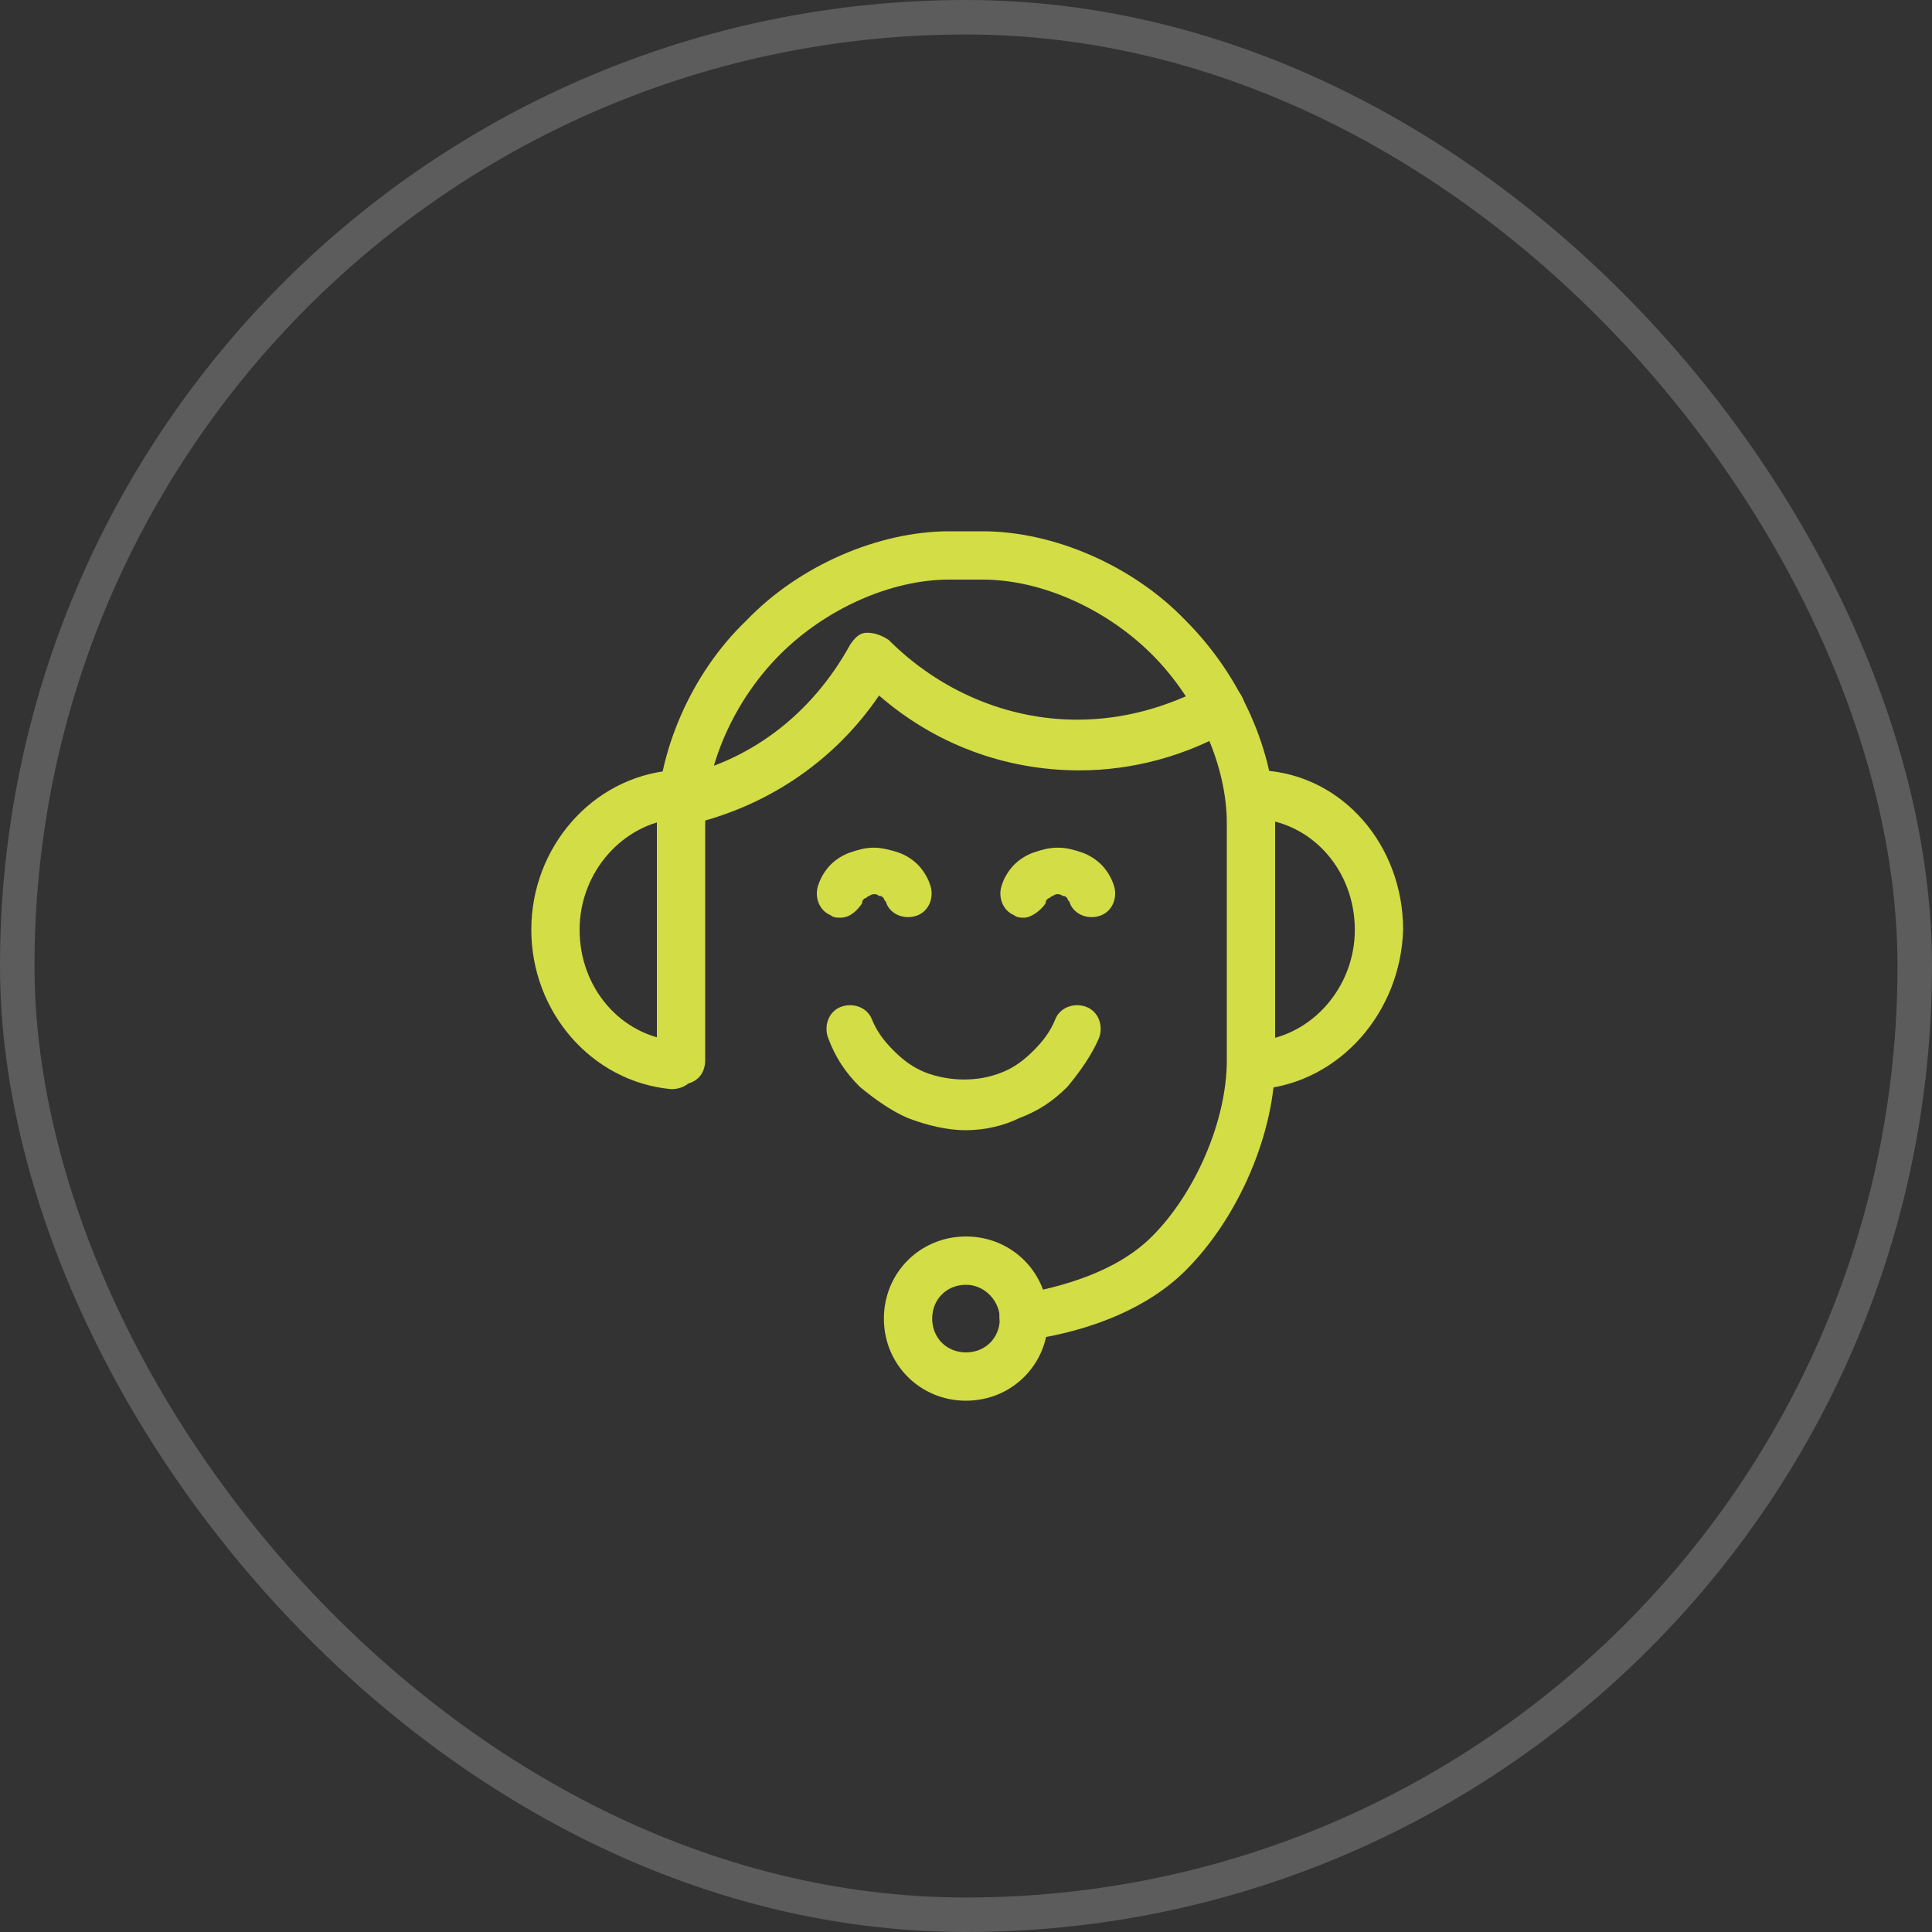 <?xml version="1.0" encoding="UTF-8"?>
<svg xmlns="http://www.w3.org/2000/svg" width="56" height="56" viewBox="0 0 56 56" fill="none">
  <rect x="0" y="0" width="56" height="56" fill="#333333" stroke="none"/>
  <rect x="0.5" y="0.5" width="55" height="55" rx="27.5" stroke="white" stroke-opacity="0.2"></rect>
  <path d="M29.68 38.92C29.33 38.92 29.05 38.64 28.98 38.29C28.91 37.94 29.19 37.52 29.54 37.52C30.73 37.31 32.34 36.89 33.39 35.84C34.65 34.58 35.56 32.48 35.56 30.73V23.87C35.56 22.19 34.72 20.3 33.39 18.97C32.06 17.64 30.17 16.8 28.49 16.8H27.51C25.83 16.8 23.94 17.64 22.61 18.97C21.28 20.3 20.44 22.19 20.44 23.87V30.73C20.44 31.15 20.16 31.43 19.74 31.43C19.32 31.43 19.04 31.15 19.04 30.73V23.87C19.04 21.84 20.02 19.53 21.63 17.99C23.17 16.38 25.48 15.4 27.51 15.4H28.49C30.52 15.4 32.83 16.38 34.37 17.99C35.98 19.6 36.96 21.84 36.96 23.87V30.73C36.96 32.83 35.91 35.28 34.37 36.82C33.32 37.87 31.71 38.57 29.75 38.85C29.75 38.92 29.68 38.92 29.68 38.92Z" fill="#D3DD45"></path>
  <path d="M19.46 31.57C17.15 31.36 15.4 29.33 15.4 26.95C15.4 24.57 17.15 22.54 19.46 22.33C19.88 22.33 20.16 22.61 20.23 22.96C20.23 23.38 19.95 23.66 19.6 23.73C18.06 23.87 16.8 25.27 16.8 26.95C16.8 28.63 17.99 30.03 19.6 30.17C20.02 30.17 20.3 30.52 20.23 30.94C20.16 31.29 19.88 31.57 19.46 31.57Z" fill="#D3DD45"></path>
  <path d="M36.54 31.57C36.19 31.57 35.84 31.29 35.84 30.94C35.84 30.52 36.12 30.24 36.47 30.17C38.01 30.03 39.27 28.63 39.27 26.95C39.27 25.27 38.08 23.87 36.47 23.73C36.05 23.73 35.77 23.38 35.84 22.96C35.84 22.54 36.19 22.26 36.61 22.33C38.92 22.47 40.67 24.5 40.67 26.95C40.6 29.33 38.85 31.36 36.54 31.57Z" fill="#D3DD45"></path>
  <path d="M28 40.6C26.67 40.6 25.62 39.55 25.62 38.22C25.62 36.89 26.67 35.84 28 35.84C29.33 35.84 30.38 36.89 30.38 38.22C30.38 39.55 29.33 40.6 28 40.6ZM28 37.24C27.44 37.24 27.02 37.66 27.02 38.22C27.02 38.78 27.44 39.2 28 39.2C28.56 39.2 28.98 38.78 28.98 38.22C28.98 37.73 28.56 37.24 28 37.24Z" fill="#D3DD45"></path>
  <path d="M19.6 23.94C19.25 23.94 18.97 23.73 18.9 23.38C18.83 23.03 19.04 22.61 19.46 22.54C21.7 22.12 23.52 20.72 24.64 18.69C24.78 18.48 24.92 18.34 25.13 18.34C25.34 18.34 25.55 18.41 25.76 18.55C27.23 20.02 29.19 20.86 31.22 20.86C32.55 20.86 33.81 20.51 35 19.88C35.35 19.67 35.77 19.81 35.98 20.16C36.19 20.51 36.05 20.93 35.7 21.14C34.37 21.91 32.83 22.33 31.29 22.33C29.12 22.33 27.09 21.56 25.48 20.16C24.15 22.12 22.12 23.45 19.81 23.94C19.67 23.94 19.6 23.94 19.6 23.94Z" fill="#D3DD45"></path>
  <path d="M28 32.76C27.44 32.76 26.88 32.62 26.32 32.41C25.83 32.2 25.34 31.85 24.92 31.5C24.5 31.08 24.22 30.66 24.01 30.1C23.87 29.75 24.01 29.33 24.36 29.19C24.71 29.05 25.13 29.19 25.27 29.54C25.41 29.89 25.62 30.17 25.9 30.45C26.18 30.73 26.46 30.94 26.81 31.08C27.16 31.22 27.58 31.29 27.93 31.29C28.35 31.29 28.7 31.22 29.05 31.08C29.4 30.94 29.68 30.73 29.96 30.45C30.24 30.17 30.45 29.89 30.59 29.54C30.73 29.19 31.15 29.05 31.5 29.19C31.85 29.33 31.99 29.75 31.85 30.1C31.64 30.59 31.29 31.08 30.94 31.5C30.52 31.92 30.1 32.2 29.54 32.41C29.12 32.62 28.56 32.76 28 32.76Z" fill="#D3DD45"></path>
  <path d="M24.36 26.6C24.29 26.6 24.15 26.6 24.08 26.53C23.73 26.39 23.59 25.97 23.73 25.62C23.8 25.41 23.94 25.2 24.08 25.06C24.22 24.92 24.43 24.78 24.64 24.71C24.85 24.64 25.06 24.57 25.34 24.57C25.55 24.57 25.83 24.64 26.04 24.71C26.25 24.78 26.46 24.92 26.6 25.06C26.74 25.2 26.88 25.41 26.95 25.62C27.09 25.97 26.95 26.39 26.6 26.53C26.25 26.67 25.83 26.53 25.69 26.18C25.69 26.11 25.62 26.11 25.62 26.04C25.55 25.97 25.55 25.97 25.48 25.97C25.41 25.9 25.27 25.9 25.2 25.97C25.13 25.97 25.13 26.04 25.06 26.04C24.99 26.11 24.99 26.11 24.99 26.18C24.85 26.39 24.64 26.6 24.36 26.6Z" fill="#D3DD45"></path>
  <path d="M29.68 26.6C29.61 26.6 29.47 26.6 29.4 26.53C29.05 26.39 28.91 25.97 29.05 25.62C29.12 25.41 29.26 25.2 29.4 25.06C29.54 24.92 29.75 24.78 29.96 24.71C30.17 24.64 30.38 24.57 30.66 24.57C30.94 24.57 31.15 24.64 31.36 24.71C31.57 24.78 31.78 24.92 31.92 25.06C32.06 25.2 32.2 25.41 32.27 25.62C32.41 25.97 32.27 26.39 31.92 26.53C31.57 26.67 31.15 26.53 31.01 26.18C31.01 26.11 30.94 26.11 30.94 26.04C30.87 25.97 30.87 25.97 30.8 25.97C30.73 25.9 30.59 25.9 30.52 25.97C30.45 25.97 30.45 26.04 30.38 26.04C30.31 26.11 30.31 26.11 30.31 26.18C30.17 26.39 29.89 26.6 29.68 26.6Z" fill="#D3DD45"></path>
</svg>
